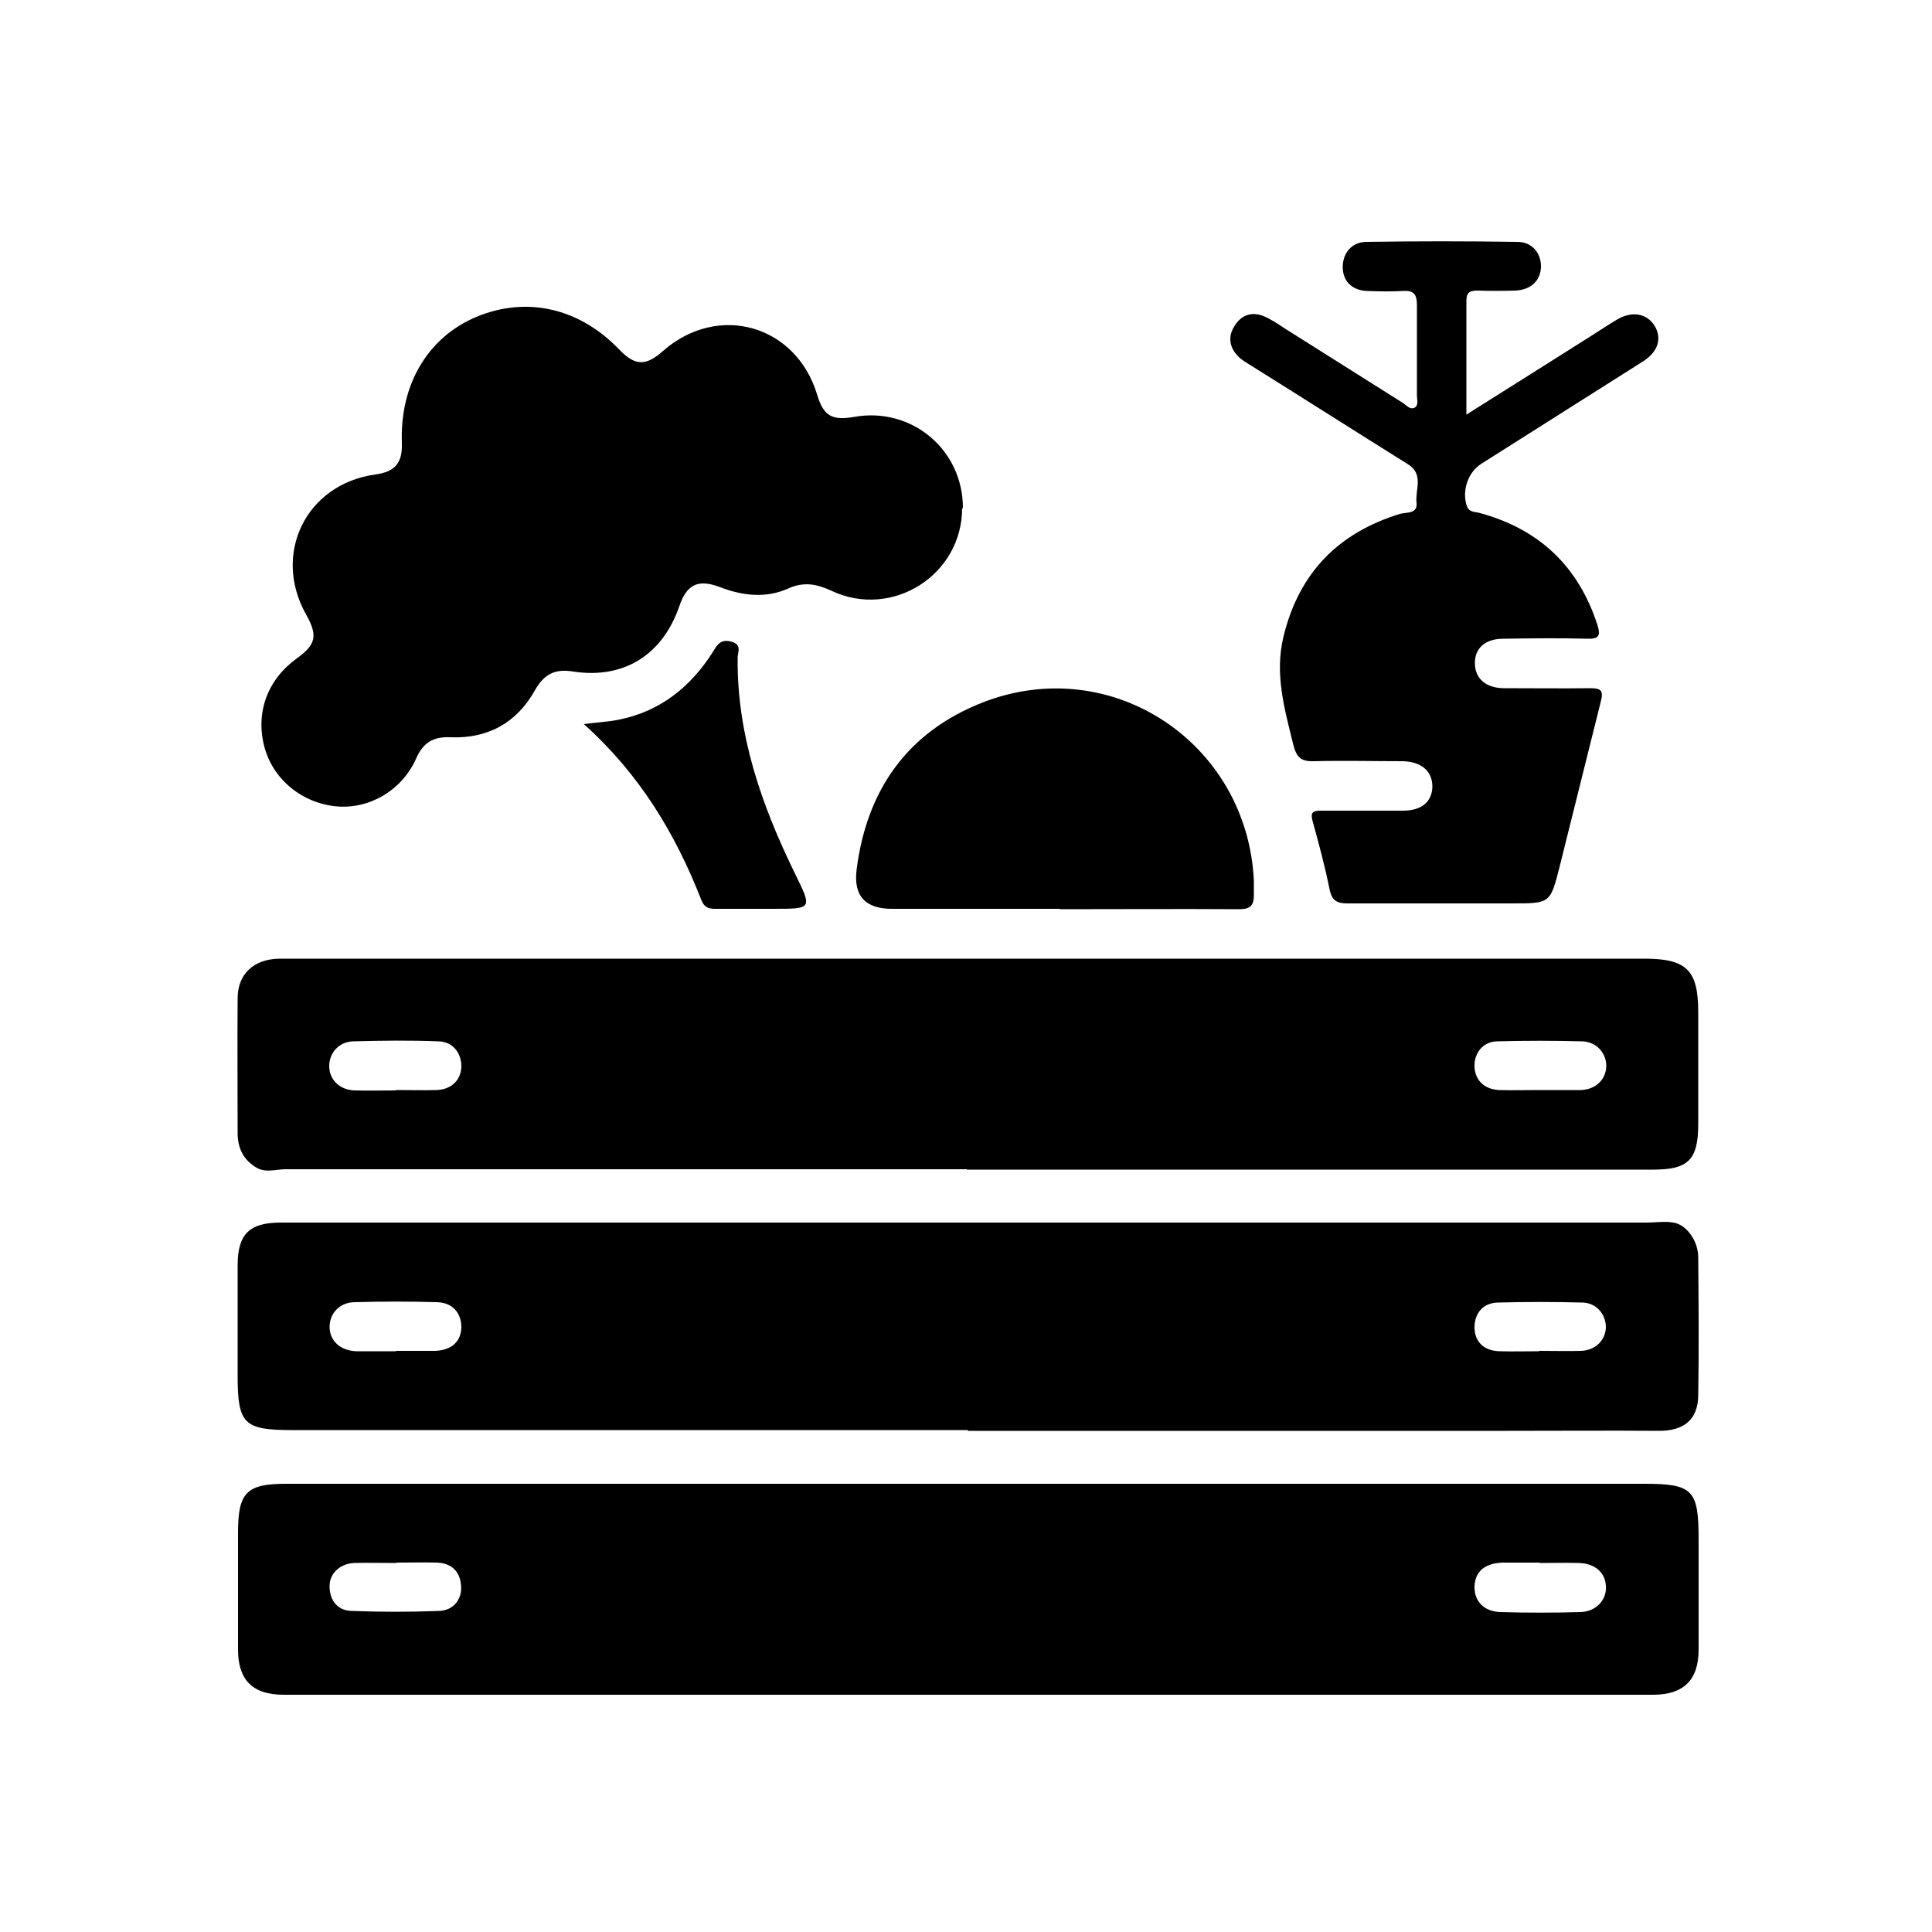 <?xml version="1.0" encoding="UTF-8"?>
<svg id="Calque_1" data-name="Calque 1" xmlns="http://www.w3.org/2000/svg" viewBox="0 0 50 50">
  <defs>
    <style>
      .cls-1 {
        fill: #000;
        stroke-width: 0px;
      }
    </style>
  </defs>
  <path class="cls-1" d="M25.07,38.4c5.82,0,11.64,0,17.47,0,1.27,0,1.42.15,1.42,1.44,0,.95,0,1.9,0,2.85,0,.79-.39,1.17-1.18,1.17-11.81,0-23.63,0-35.44,0-.8,0-1.18-.38-1.18-1.17,0-1.01,0-2.02,0-3.02,0-1.05.22-1.27,1.25-1.27,5.24,0,10.48,0,15.72,0,.65,0,1.31,0,1.96,0ZM10.26,40.45c-.37,0-.74-.01-1.1,0-.37.02-.64.28-.63.61,0,.36.21.62.56.63.76.03,1.53.03,2.29,0,.37-.02.59-.32.55-.67-.03-.36-.25-.56-.61-.58-.35-.01-.71,0-1.06,0ZM39.85,40.44c-.3,0-.59,0-.89,0-.03,0-.06,0-.08,0-.46.02-.7.23-.72.61-.01.38.23.65.66.67.69.02,1.39.02,2.08,0,.41-.01.69-.32.66-.68-.02-.35-.29-.58-.7-.59-.34-.01-.68,0-1.02,0Z"/>
  <path class="cls-1" d="M25.02,30.26c-5.88,0-11.76,0-17.63,0-.25,0-.51.1-.75-.04-.34-.2-.49-.51-.49-.89,0-1.16-.01-2.33,0-3.49,0-.64.42-1.01,1.06-1.03.11,0,.23,0,.34,0,11.67,0,23.34,0,35.01,0,1.09,0,1.39.3,1.39,1.38,0,.97,0,1.93,0,2.9,0,.93-.26,1.18-1.17,1.18-5.92,0-11.84,0-17.76,0ZM10.25,28.21c.35,0,.71.01,1.06,0,.38-.02.62-.26.63-.61,0-.35-.22-.64-.59-.65-.73-.03-1.47-.02-2.21,0-.37.01-.62.3-.62.64,0,.35.27.62.66.63.35.01.71,0,1.06,0ZM39.85,28.21c.35,0,.71,0,1.06,0,.39-.01.66-.28.66-.63,0-.33-.26-.62-.62-.63-.73-.02-1.47-.02-2.21,0-.37.01-.59.31-.58.65.01.35.25.59.63.61.35.01.71,0,1.06,0Z"/>
  <path class="cls-1" d="M25.05,37.01c-5.83,0-11.67,0-17.5,0-1.24,0-1.4-.16-1.4-1.41,0-.95,0-1.9,0-2.85,0-.82.31-1.11,1.12-1.11,5.17,0,10.33,0,15.5,0,6.62,0,13.23,0,19.85,0,.23,0,.46-.04.68,0,.33.04.65.46.65.9.01,1.19.02,2.39,0,3.58-.01.63-.38.91-1.01.91-1.31-.01-2.61,0-3.92,0-4.66,0-9.31,0-13.97,0ZM10.25,34.96c.34,0,.68,0,1.02,0,.42-.02.66-.24.67-.61,0-.37-.23-.64-.63-.65-.71-.02-1.41-.02-2.12,0-.4,0-.66.29-.66.64,0,.36.28.62.7.63.34,0,.68,0,1.02,0ZM39.83,34.96s0,0,0,0c.37,0,.74.01,1.1,0,.37-.02.62-.28.63-.61,0-.33-.24-.63-.6-.64-.73-.02-1.47-.02-2.2,0-.38.01-.6.28-.6.64,0,.37.24.61.65.62.34.01.68,0,1.02,0Z"/>
  <path class="cls-1" d="M24.9,13.15c0,1.73-1.81,2.88-3.38,2.14-.39-.18-.72-.24-1.12-.06-.58.26-1.19.19-1.78-.04-.56-.21-.85-.06-1.04.5-.43,1.25-1.43,1.89-2.74,1.69-.49-.08-.76.07-1,.49-.47.84-1.22,1.25-2.18,1.21-.45-.02-.71.14-.89.55-.37.83-1.21,1.31-2.05,1.24-.9-.08-1.66-.7-1.88-1.55-.23-.88.08-1.73.84-2.28.5-.36.55-.59.24-1.14-.88-1.57,0-3.37,1.79-3.62.52-.07.71-.3.69-.83-.05-1.5.67-2.72,1.93-3.25,1.3-.54,2.66-.23,3.69.84.41.43.69.44,1.13.05,1.43-1.26,3.45-.69,4,1.13.16.54.38.67.95.57,1.49-.27,2.83.85,2.82,2.37Z"/>
  <path class="cls-1" d="M37.95,10.73c1.15-.72,2.2-1.39,3.25-2.05.22-.14.43-.28.65-.41.39-.23.77-.16.97.16.2.33.09.68-.31.93-1.39.88-2.78,1.76-4.17,2.64-.35.22-.51.7-.38,1.09.06.18.22.15.35.19,1.53.42,2.54,1.38,3.03,2.89.09.28.04.37-.26.36-.72-.02-1.45-.01-2.17,0-.47,0-.74.24-.74.63,0,.39.27.64.73.65.75,0,1.51.01,2.26,0,.28,0,.34.07.27.34-.36,1.43-.71,2.86-1.07,4.29-.24.94-.24.94-1.23.94-1.42,0-2.84,0-4.26,0-.27,0-.4-.07-.46-.36-.12-.6-.28-1.19-.44-1.77-.06-.22,0-.27.21-.27.71,0,1.42,0,2.13,0,.48,0,.75-.23.76-.62,0-.4-.28-.65-.77-.66-.77,0-1.53-.02-2.3,0-.34.01-.45-.11-.53-.43-.23-.93-.49-1.84-.25-2.81.4-1.63,1.41-2.67,3.01-3.16.17-.05.46.01.43-.29-.04-.34.2-.74-.23-1-1.36-.85-2.71-1.71-4.07-2.56-.11-.07-.22-.13-.31-.22-.24-.24-.28-.53-.09-.81.17-.27.44-.36.74-.24.19.08.37.2.55.32,1.02.64,2.04,1.29,3.06,1.93.09.06.18.18.3.12.11-.06.06-.21.06-.31,0-.78,0-1.56,0-2.34,0-.27-.07-.39-.36-.37-.31.02-.63.01-.94,0-.39-.02-.62-.26-.62-.62,0-.35.22-.64.6-.65,1.31-.02,2.61-.02,3.92,0,.38,0,.61.29.61.63,0,.36-.25.61-.66.63-.33.01-.65.01-.98,0-.19,0-.29.04-.29.26,0,.95,0,1.9,0,2.96Z"/>
  <path class="cls-1" d="M27.42,23.52c-1.45,0-2.89,0-4.34,0-.68,0-1-.33-.91-1.02.26-2.06,1.32-3.56,3.26-4.32,3.33-1.3,6.85,1.04,7.02,4.61,0,.13,0,.26,0,.38,0,.26-.09.36-.38.36-1.55-.01-3.09,0-4.64,0Z"/>
  <path class="cls-1" d="M15.1,18.74c.38-.05.66-.06.94-.12,1.06-.22,1.84-.85,2.41-1.75.12-.2.21-.34.49-.26.27.08.15.27.15.41-.02,2,.62,3.82,1.48,5.58.45.92.46.92-.54.92-.51,0-1.02,0-1.53,0-.18,0-.28-.05-.35-.23-.67-1.71-1.59-3.25-3.04-4.55Z"/>
</svg>
